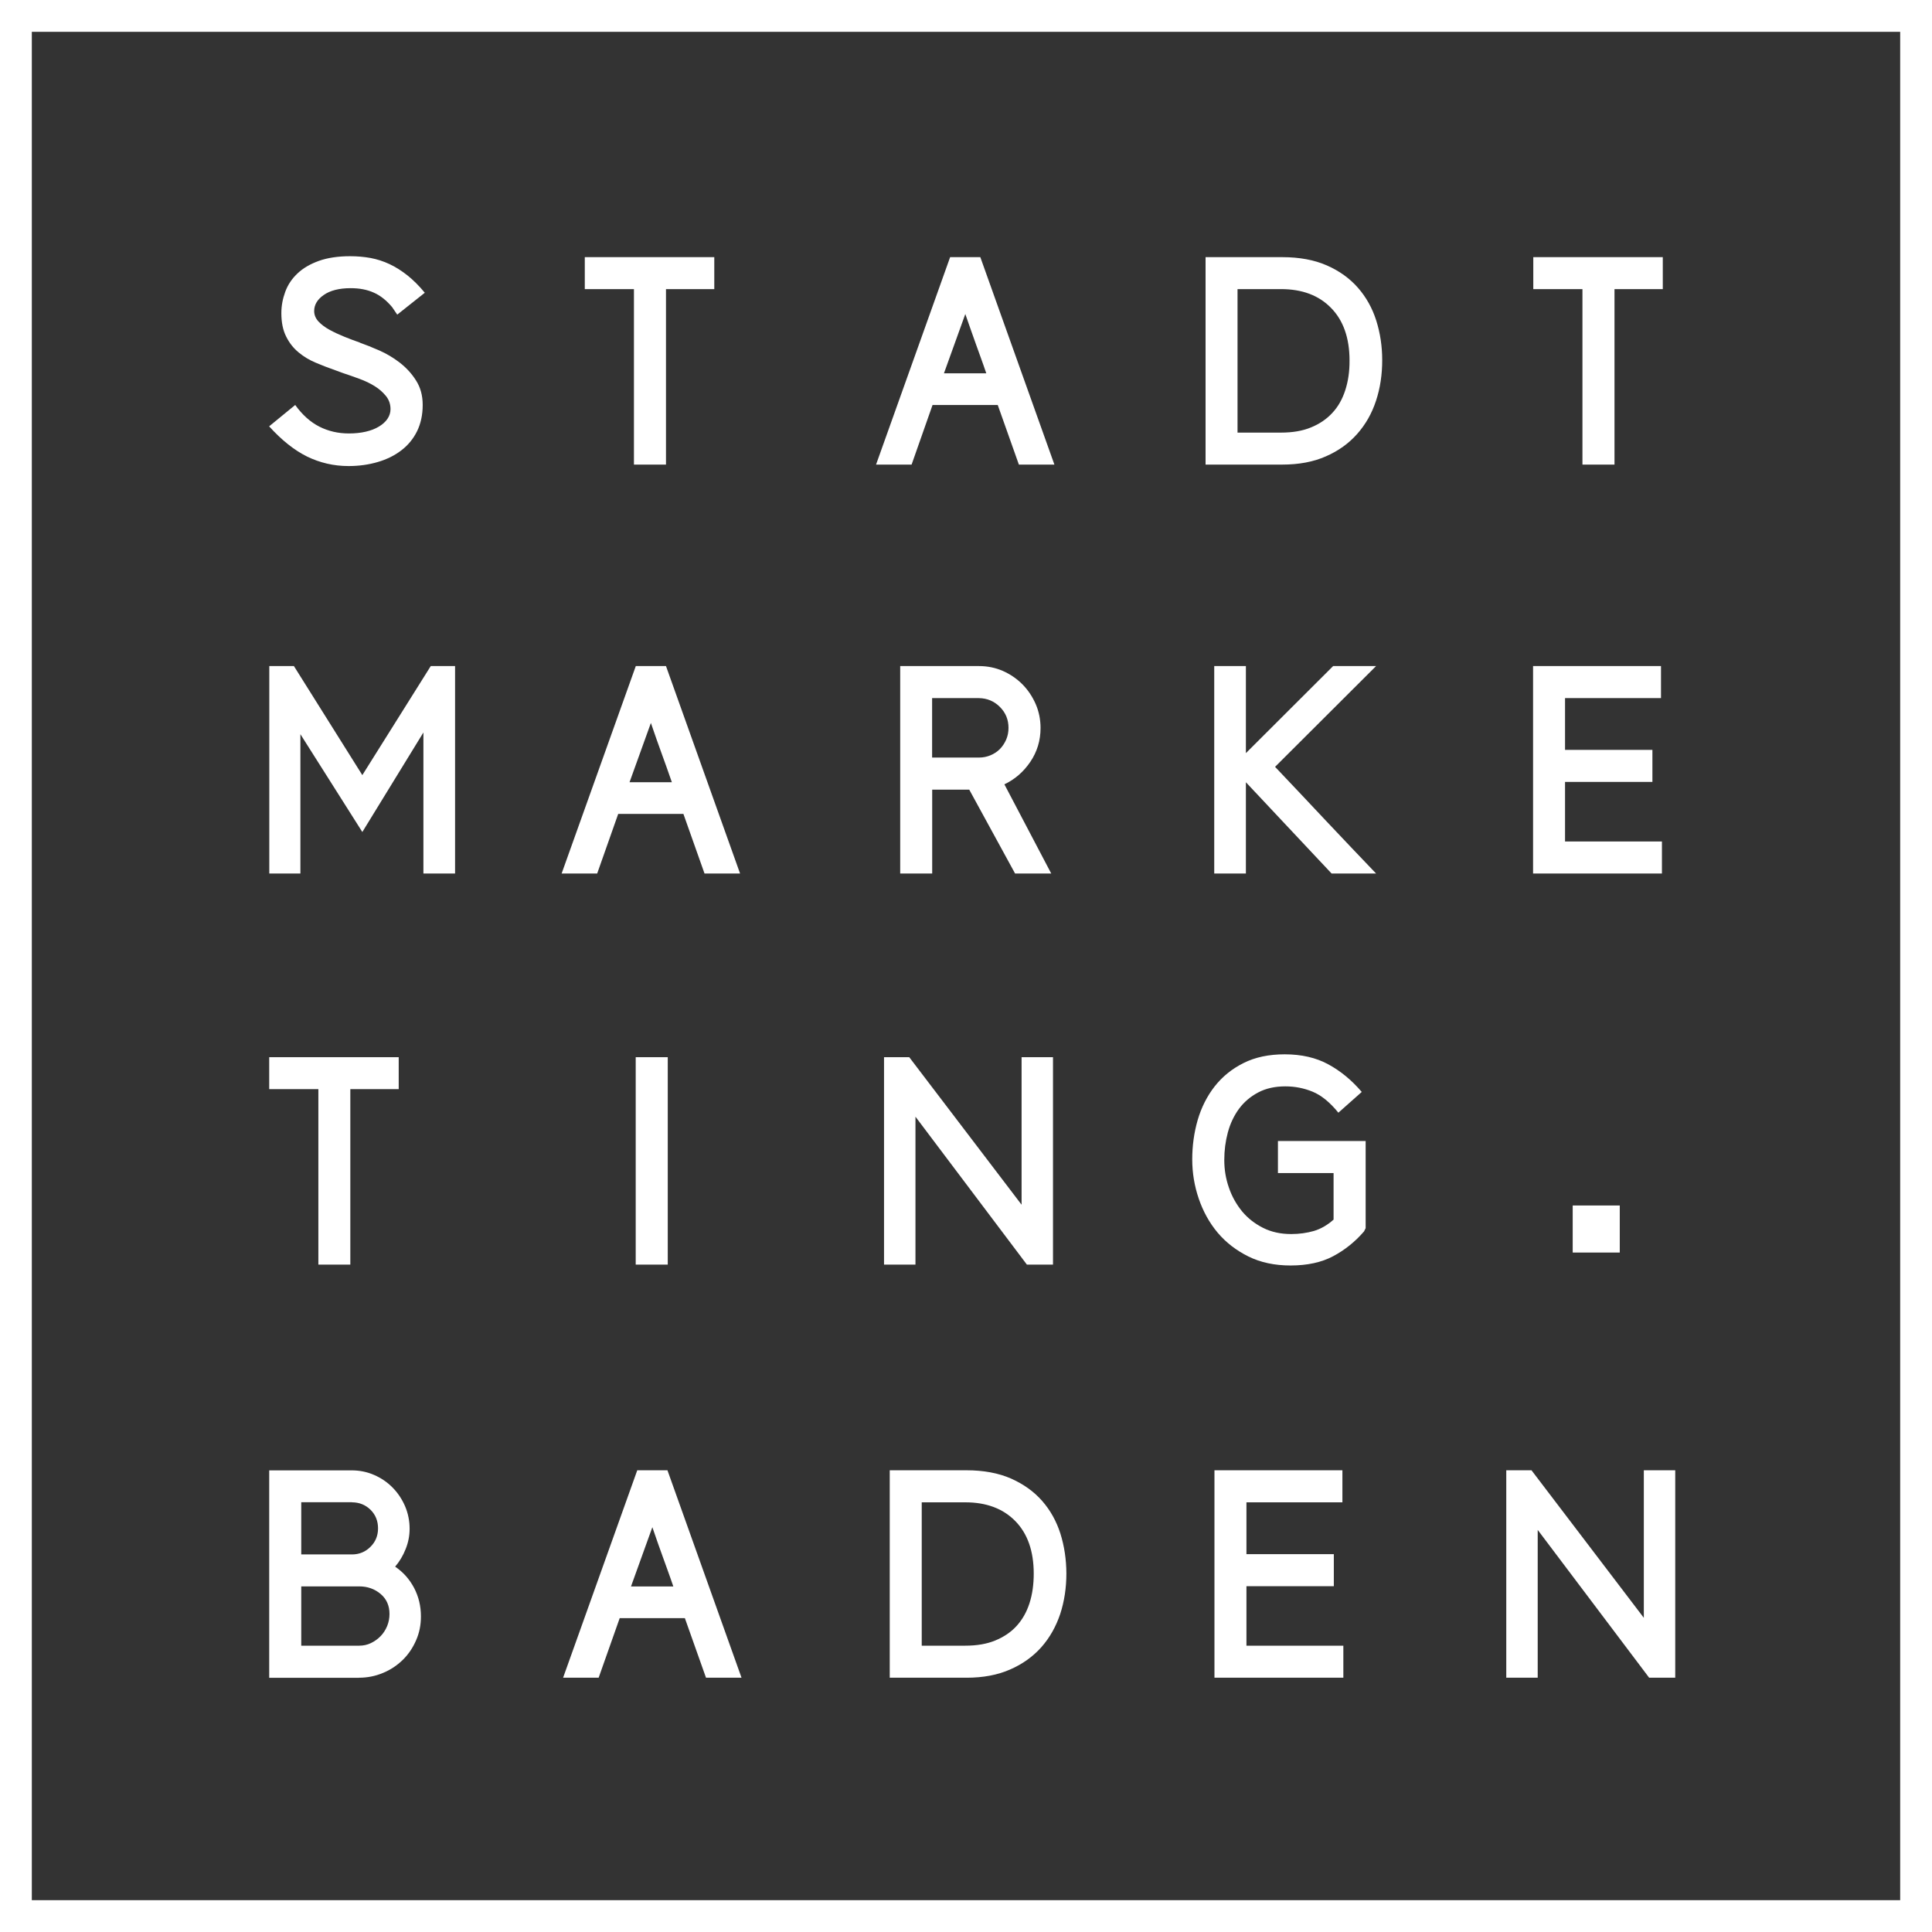 <svg xmlns="http://www.w3.org/2000/svg" width="70" height="70" viewBox="0 0 70 70" fill="none"><rect x="0" y="0" width="70" height="70" fill="#333333" stroke="none"/><g clip-path="url(#clip0_8_574)"><path d="M58.687 43.677H56.982V45.382H58.687V43.677Z" fill="white"></path><path d="M1.153 1.153H68.847V68.847H1.153V1.153ZM0 70H70V0H0V70Z" fill="white"></path><path d="M13.007 60.787C13.313 60.787 13.604 60.728 13.877 60.613C14.151 60.501 14.387 60.341 14.592 60.142C14.796 59.943 14.956 59.705 15.074 59.435C15.195 59.161 15.251 58.875 15.251 58.566C15.251 58.193 15.169 57.851 15.004 57.534C14.838 57.22 14.611 56.962 14.317 56.763C14.477 56.575 14.603 56.365 14.698 56.123C14.794 55.885 14.841 55.641 14.841 55.389C14.841 55.103 14.785 54.828 14.676 54.572C14.564 54.315 14.415 54.09 14.224 53.897C14.034 53.703 13.812 53.552 13.554 53.44C13.296 53.327 13.024 53.274 12.738 53.274H9.754V60.79H13.007V60.787ZM10.915 57.478H13.018C13.318 57.478 13.576 57.571 13.792 57.753C14.005 57.935 14.112 58.176 14.112 58.476C14.112 58.628 14.084 58.774 14.028 58.914C13.969 59.054 13.893 59.175 13.792 59.279C13.691 59.382 13.576 59.466 13.442 59.531C13.31 59.595 13.167 59.626 13.018 59.626H10.915V57.478ZM12.752 54.432C13.015 54.432 13.24 54.522 13.422 54.699C13.604 54.878 13.697 55.103 13.697 55.375C13.697 55.638 13.607 55.863 13.422 56.045C13.24 56.227 13.015 56.32 12.752 56.32H10.915V54.429H12.752V54.432ZM25.58 60.787H26.867L24.183 53.271H23.089L20.402 60.787H21.69L22.453 58.628H24.814L25.58 60.787ZM23.636 55.333C23.715 55.56 23.785 55.762 23.844 55.933C23.905 56.104 23.964 56.269 24.023 56.432C24.079 56.595 24.138 56.757 24.2 56.923C24.259 57.088 24.326 57.273 24.396 57.481H22.862L23.636 55.333ZM38.421 55.568C38.278 55.119 38.057 54.721 37.76 54.382C37.462 54.042 37.086 53.773 36.632 53.571C36.178 53.372 35.639 53.271 35.017 53.271H32.237V60.787H35.017C35.617 60.787 36.144 60.689 36.596 60.49C37.047 60.294 37.423 60.024 37.729 59.682C38.034 59.337 38.259 58.936 38.413 58.479C38.562 58.022 38.637 57.531 38.637 57.01C38.635 56.499 38.562 56.02 38.421 55.568ZM37.3 58.089C37.196 58.412 37.039 58.687 36.831 58.914C36.627 59.138 36.366 59.312 36.06 59.438C35.752 59.565 35.392 59.626 34.975 59.626H33.396V54.432H34.975C35.74 54.432 36.346 54.66 36.789 55.114C37.232 55.568 37.454 56.202 37.454 57.018C37.454 57.411 37.403 57.77 37.3 58.089ZM48.672 60.787V59.626H45.161V57.47H48.327V56.309H45.161V54.432H48.638V53.271H44.002V60.787H48.672ZM60.697 60.787V53.271H59.559V58.617L55.489 53.271H54.575V60.787H55.714V55.431L59.752 60.787H60.697Z" fill="white"></path><path d="M14.446 39.462V38.304H9.754V39.462H11.535V45.82H12.693V39.462H14.446ZM24.194 38.304H23.033V45.82H24.194V38.304ZM38.152 45.82V38.304H37.014V43.649L32.944 38.304H32.03V45.82H33.169V40.46L37.207 45.82H38.152ZM49.48 44.499V41.341H46.302V42.502H48.318V44.188C48.097 44.387 47.858 44.524 47.606 44.6C47.351 44.673 47.076 44.712 46.782 44.712C46.403 44.712 46.064 44.639 45.764 44.488C45.463 44.336 45.208 44.137 45.001 43.888C44.796 43.635 44.633 43.349 44.524 43.026C44.412 42.707 44.358 42.373 44.358 42.028C44.358 41.683 44.401 41.352 44.487 41.03C44.574 40.707 44.709 40.424 44.891 40.174C45.074 39.928 45.304 39.731 45.584 39.583C45.864 39.434 46.193 39.361 46.571 39.361C46.916 39.361 47.244 39.425 47.558 39.554C47.873 39.684 48.184 39.936 48.492 40.315L49.339 39.563C48.98 39.142 48.579 38.809 48.13 38.565C47.685 38.321 47.154 38.2 46.549 38.2C45.974 38.2 45.477 38.304 45.054 38.517C44.633 38.727 44.286 39.01 44.008 39.364C43.733 39.717 43.528 40.124 43.394 40.581C43.262 41.041 43.197 41.515 43.197 42.008C43.197 42.496 43.276 42.97 43.433 43.43C43.59 43.89 43.817 44.303 44.117 44.661C44.42 45.02 44.793 45.306 45.233 45.525C45.677 45.744 46.187 45.851 46.759 45.851C47.368 45.851 47.884 45.738 48.304 45.514C48.725 45.29 49.098 44.992 49.421 44.617L49.48 44.499Z" fill="white"></path><path d="M16.488 31.649V24.133H15.607L13.128 28.084L10.649 24.133H9.757V31.649H10.884V26.601L13.128 30.145L15.341 26.539V31.649H16.488ZM25.526 31.649H26.814L24.13 24.133H23.036L20.349 31.649H21.637L22.399 29.489H24.761L25.526 31.649ZM23.583 26.194C23.662 26.421 23.732 26.623 23.791 26.794C23.852 26.965 23.911 27.131 23.97 27.293C24.026 27.456 24.085 27.619 24.147 27.784C24.206 27.95 24.273 28.135 24.343 28.342H22.809L23.583 26.194ZM36.778 31.649H38.088L36.391 28.418C36.77 28.238 37.084 27.966 37.331 27.602C37.577 27.237 37.701 26.831 37.701 26.376C37.701 26.07 37.642 25.779 37.524 25.507C37.404 25.235 37.244 24.996 37.042 24.792C36.837 24.587 36.601 24.427 36.335 24.309C36.066 24.192 35.777 24.133 35.471 24.133H32.616V31.649H33.775V28.611H35.118L36.778 31.649ZM33.772 25.294H35.468C35.769 25.299 36.021 25.406 36.228 25.613C36.436 25.821 36.54 26.073 36.54 26.373C36.54 26.525 36.512 26.665 36.456 26.797C36.397 26.931 36.321 27.044 36.226 27.142C36.13 27.237 36.015 27.313 35.886 27.366C35.76 27.419 35.62 27.448 35.468 27.448H33.772V25.294ZM45.141 31.649V28.342L48.246 31.649H49.858C49.578 31.357 49.283 31.046 48.972 30.72C48.661 30.392 48.349 30.064 48.032 29.727C47.718 29.391 47.404 29.06 47.093 28.729C46.782 28.401 46.484 28.084 46.198 27.784L49.858 24.133H48.302L45.141 27.288V24.133H43.994V31.649H45.141ZM60.215 31.649V30.488H56.704V28.331H59.87V27.17H56.704V25.294H60.181V24.133H55.546V31.649H60.215Z" fill="white"></path><path d="M14.393 11.4L15.391 10.607C15.184 10.354 14.973 10.147 14.763 9.978C14.55 9.81 14.334 9.673 14.112 9.569C13.891 9.465 13.661 9.392 13.425 9.347C13.19 9.305 12.943 9.283 12.685 9.283C12.242 9.283 11.86 9.342 11.549 9.454C11.232 9.569 10.974 9.72 10.775 9.911C10.573 10.102 10.427 10.321 10.335 10.573C10.242 10.825 10.194 11.081 10.194 11.347C10.194 11.684 10.253 11.967 10.368 12.194C10.48 12.421 10.632 12.615 10.82 12.769C11.005 12.923 11.215 13.049 11.448 13.145C11.681 13.243 11.916 13.335 12.163 13.42L12.421 13.515C12.615 13.579 12.814 13.649 13.021 13.725C13.229 13.801 13.417 13.891 13.582 13.995C13.748 14.098 13.879 14.219 13.989 14.354C14.095 14.488 14.149 14.645 14.149 14.825C14.149 14.954 14.109 15.071 14.037 15.178C13.964 15.285 13.857 15.38 13.725 15.458C13.593 15.537 13.436 15.599 13.251 15.641C13.069 15.683 12.864 15.705 12.643 15.705C12.256 15.705 11.899 15.624 11.571 15.458C11.246 15.293 10.954 15.032 10.696 14.673L9.751 15.447C10.203 15.946 10.66 16.311 11.125 16.541C11.591 16.768 12.093 16.886 12.629 16.886C13.01 16.886 13.361 16.835 13.686 16.74C14.011 16.645 14.297 16.505 14.541 16.317C14.785 16.131 14.973 15.902 15.111 15.624C15.245 15.349 15.315 15.032 15.315 14.673C15.315 14.328 15.234 14.034 15.071 13.781C14.912 13.529 14.712 13.316 14.48 13.136C14.247 12.957 14 12.811 13.739 12.696C13.478 12.581 13.243 12.489 13.038 12.416H13.049C12.861 12.351 12.674 12.281 12.48 12.202C12.287 12.124 12.107 12.04 11.941 11.95C11.776 11.86 11.644 11.759 11.54 11.65C11.437 11.538 11.383 11.412 11.383 11.268C11.383 11.041 11.501 10.845 11.734 10.685C11.964 10.525 12.289 10.441 12.704 10.441C13.027 10.441 13.307 10.495 13.546 10.604C13.787 10.71 14.006 10.887 14.208 11.128L14.393 11.4ZM25.88 10.475V9.317H21.188V10.475H22.969V16.833H24.13V10.475H25.88ZM36.916 16.833H38.203L35.519 9.317H34.425L31.741 16.833H33.029L33.788 14.673H36.15L36.916 16.833ZM34.975 11.378C35.053 11.608 35.123 11.807 35.185 11.978C35.244 12.152 35.306 12.317 35.362 12.477C35.421 12.637 35.477 12.8 35.538 12.965C35.597 13.131 35.665 13.316 35.735 13.526H34.201L34.975 11.378ZM49.864 11.614C49.721 11.162 49.499 10.767 49.202 10.427C48.905 10.088 48.529 9.816 48.075 9.617C47.623 9.418 47.082 9.317 46.459 9.317H43.68V16.833H46.459C47.059 16.833 47.587 16.735 48.038 16.535C48.49 16.339 48.868 16.067 49.171 15.725C49.477 15.38 49.704 14.982 49.855 14.522C50.007 14.062 50.08 13.574 50.08 13.049C50.08 12.545 50.007 12.065 49.864 11.614ZM48.742 14.137C48.638 14.46 48.484 14.735 48.274 14.959C48.066 15.186 47.808 15.36 47.5 15.486C47.194 15.613 46.832 15.674 46.414 15.674H44.838V10.475H46.414C47.18 10.475 47.786 10.702 48.229 11.159C48.672 11.611 48.896 12.247 48.896 13.063C48.899 13.459 48.846 13.815 48.742 14.137ZM60.246 10.475V9.317H55.554V10.475H57.335V16.833H58.496V10.475H60.246Z" fill="white"></path></g><defs><clipPath id="clip0_8_574"><rect width="70" height="70" fill="white"></rect></clipPath></defs></svg>